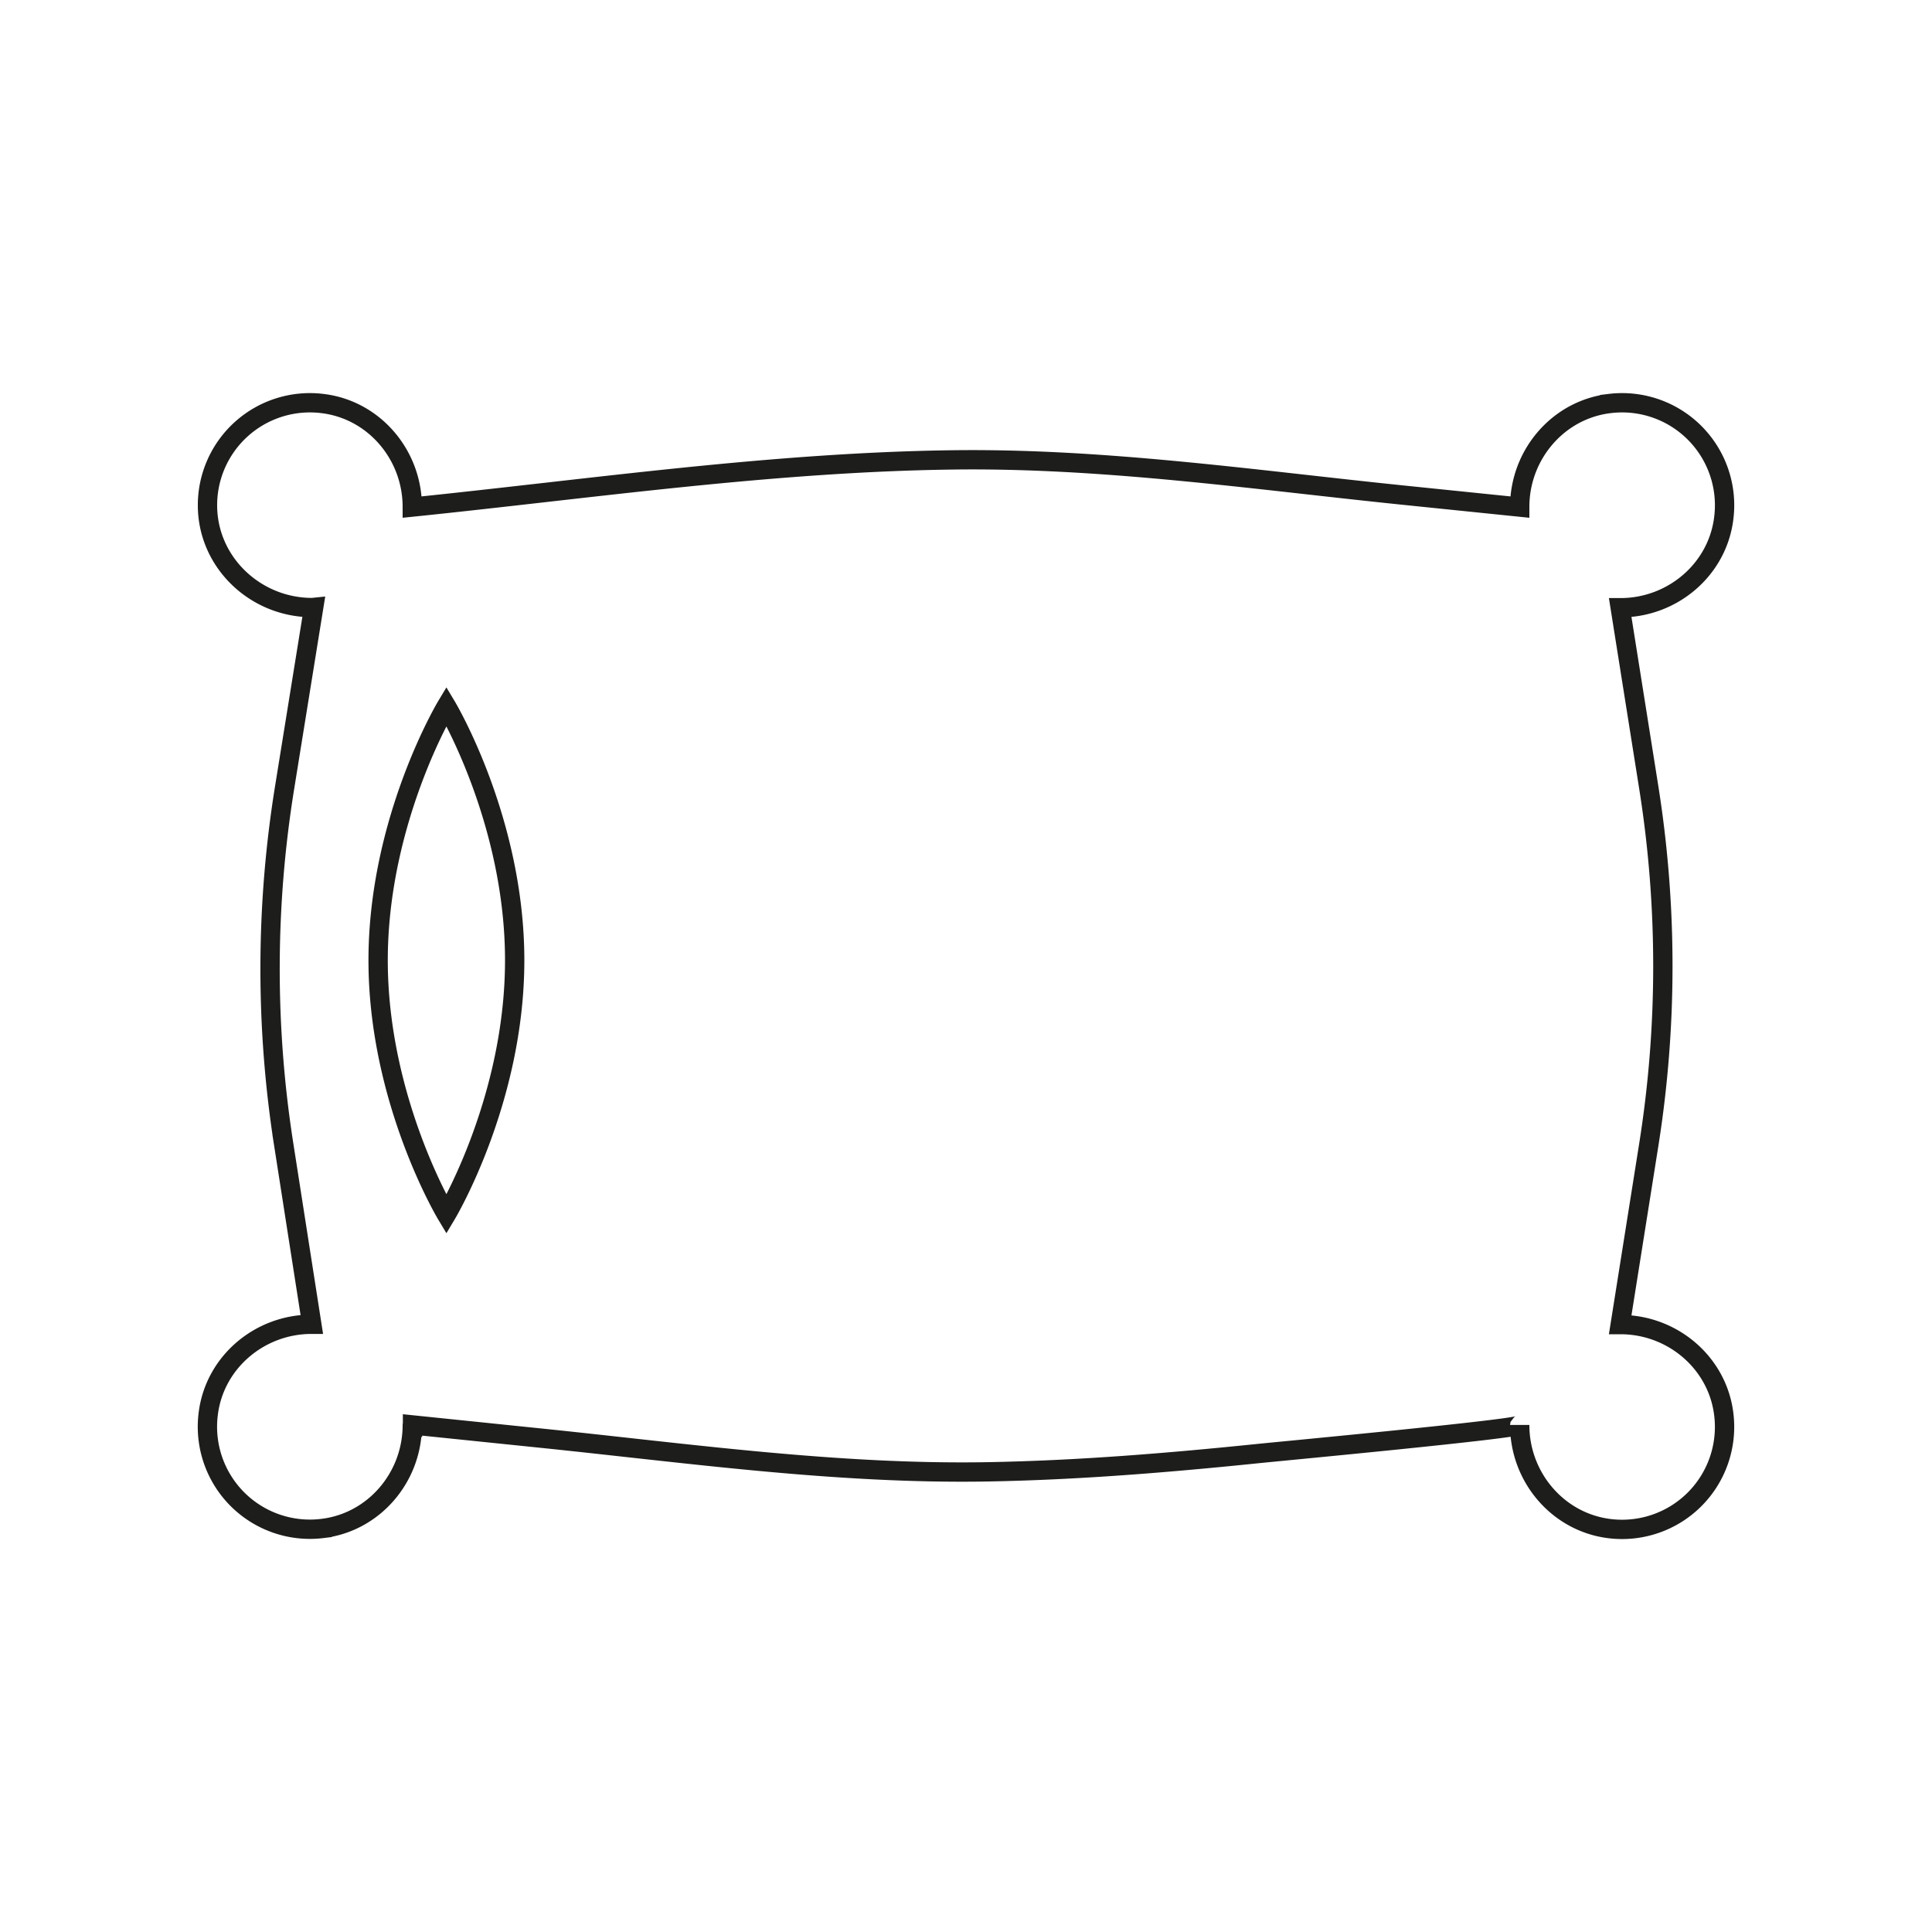 <svg id="Layer_1" data-name="Layer 1" xmlns="http://www.w3.org/2000/svg" viewBox="0 0 500 500"><defs><style>.cls-1{fill:none;stroke:#1d1d1b;stroke-miterlimit:10;stroke-width:5px;}</style></defs><title>pillow</title><path class="cls-1" d="M80.79,157.24c-14.57,0-26.87-11.51-27.09-26.08a26.51,26.51,0,0,1,29.71-26.73C96.79,106,106.7,117.7,106.7,131.17v.06c46.52-4.78,93-11.59,139.81-12.21,39-.52,77.74,5.12,116.45,9.1l30.34,3.11v-.06c0-13.47,9.91-25.16,23.29-26.74A26.52,26.52,0,0,1,446.12,134c-1.58,13.38-13.27,23.28-26.74,23.28h-.07l7.4,46.58a295,295,0,0,1,0,92.36l-7.4,46.58h.07c13.47,0,25.16,9.9,26.74,23.28a26.52,26.52,0,0,1-29.53,29.53C403.21,394,393.3,382.3,393.3,368.83v-.06c0,1-61.53,6.78-67.49,7.39-23.37,2.4-46.81,4.34-70.31,4.75-38.9.67-77.48-4.82-116.1-8.78l-32.64-3.36a.05.05,0,0,0-.06.06c0,13.47-9.91,25.16-23.29,26.74A26.52,26.52,0,0,1,53.88,366c1.58-13.38,13.27-23.28,26.74-23.28h.07l-7.27-46.57a294.23,294.23,0,0,1,.24-92.34l7.52-46.61Zm34.74,25.52s-17.67,29.45-17.67,65.77,17.67,65.76,17.67,65.76,17.67-29.44,17.67-65.76S115.53,182.76,115.53,182.76Z"/></svg>